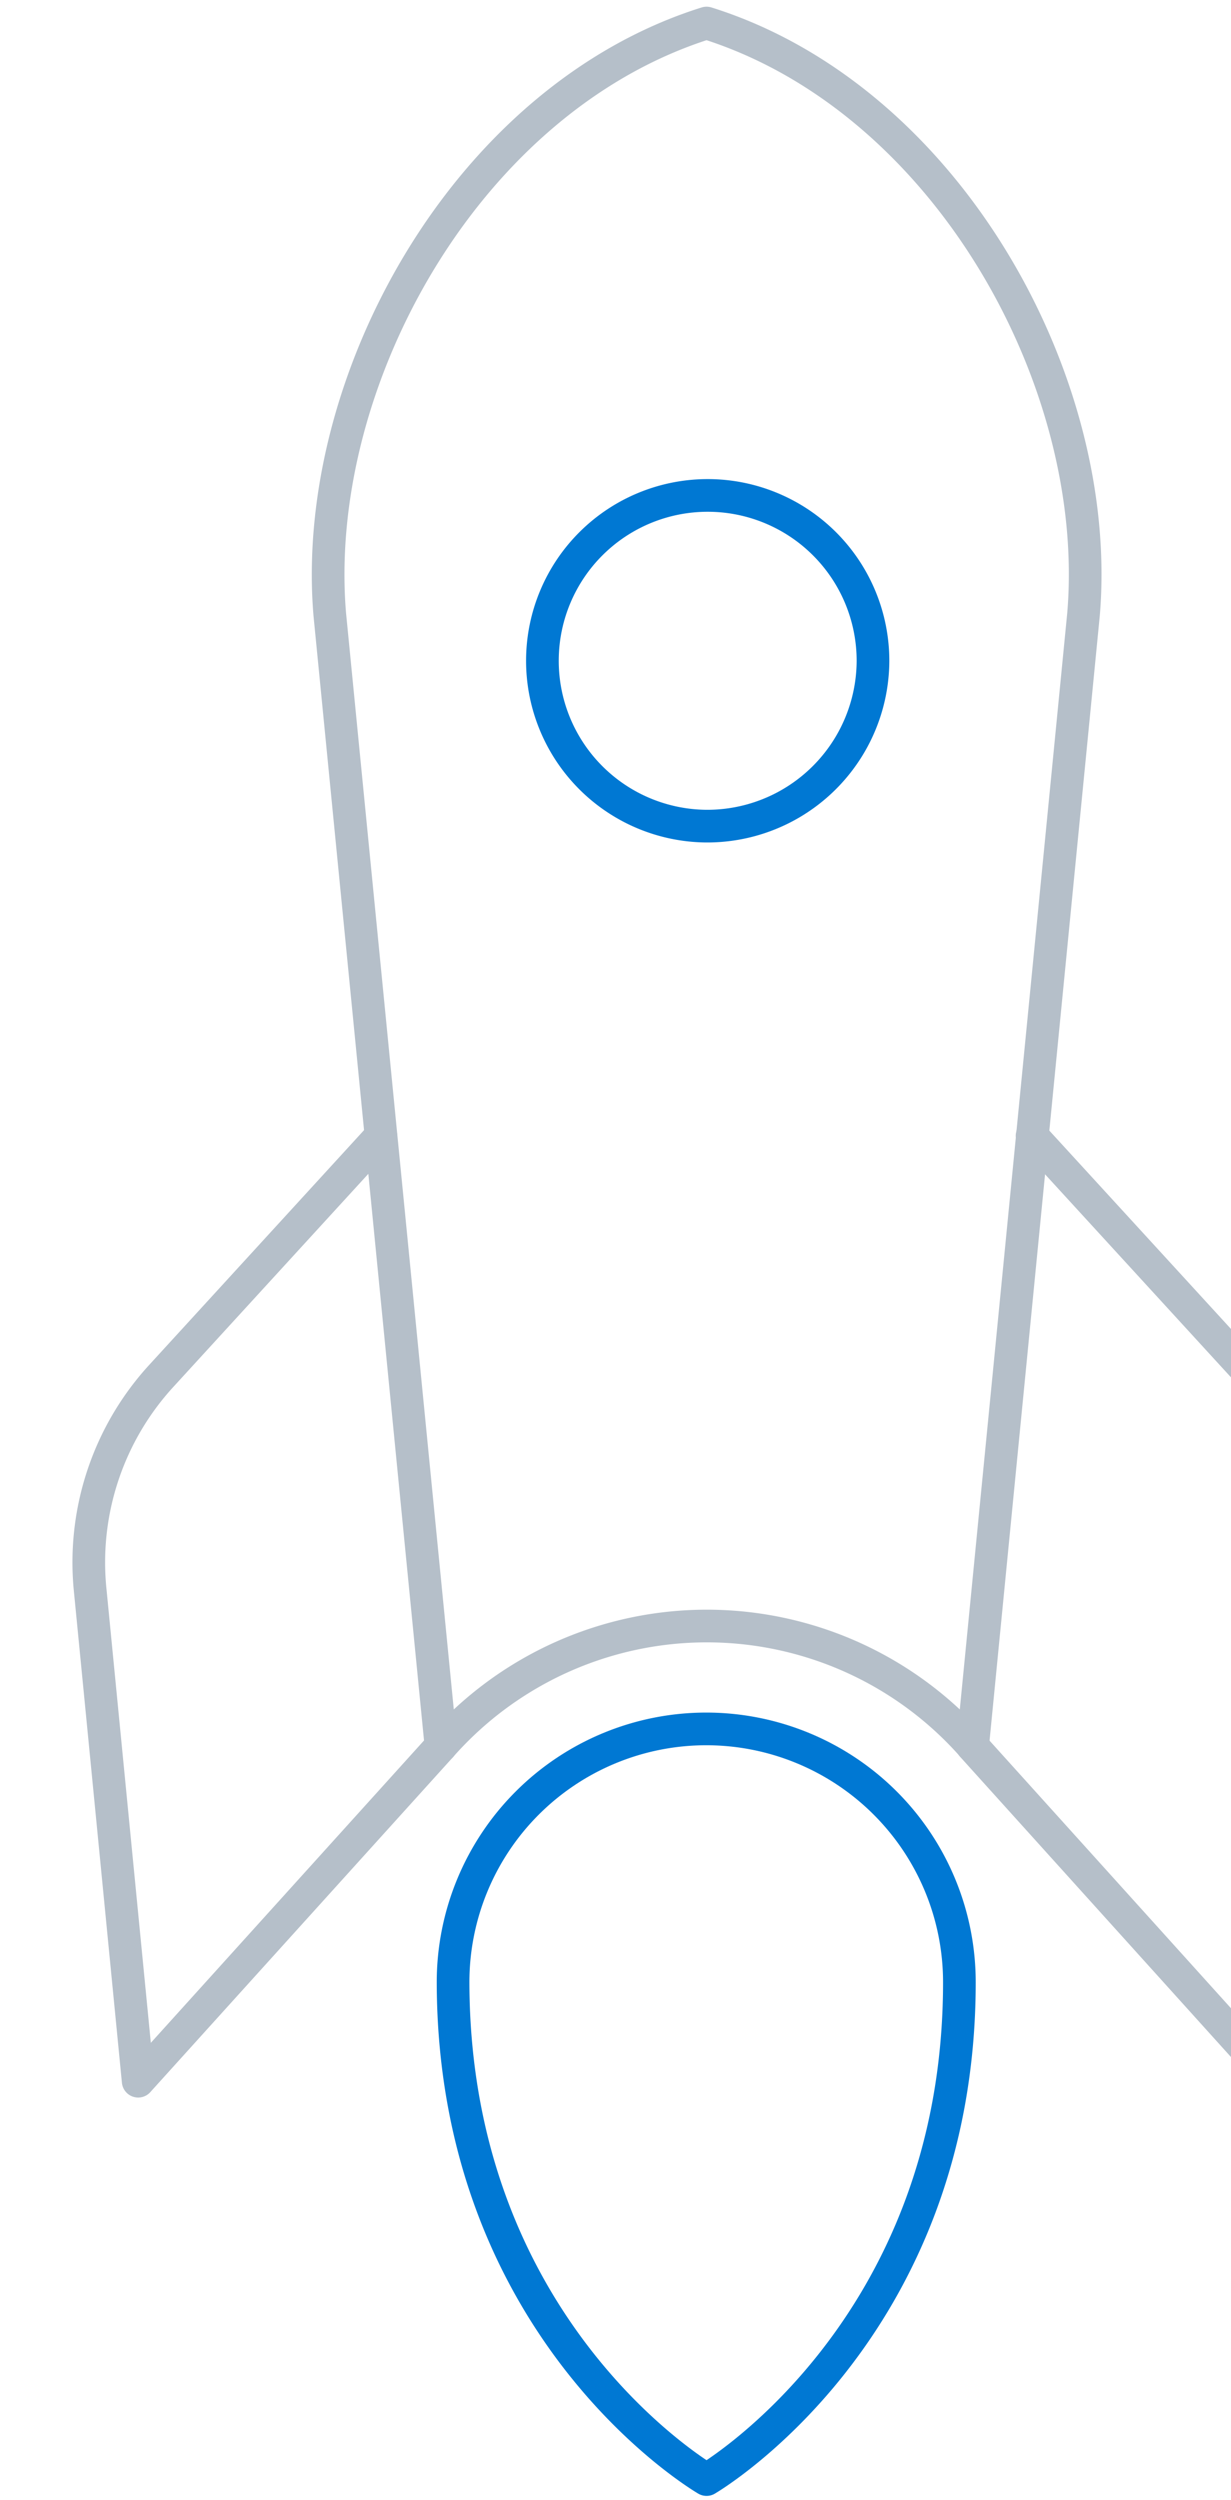 <svg id="ewvvc9zhr931" xmlns="http://www.w3.org/2000/svg" viewBox="0 0 75.37 153">
  <g>
    <path d="M43.23,50.56a10.12,10.12,0,1,1,10.22-10.1A10.15,10.15,0,0,1,43.23,50.56Z" fill="none" stroke="#0078d3" stroke-linecap="round" stroke-linejoin="round" stroke-width="2"/>
    <g>
      <path d="M23.32,69.52,9.89,84.19A16.89,16.89,0,0,0,5.52,97.3l2.94,30.07L27,106.86" fill="none" stroke="#b5bfc9" stroke-linecap="round" stroke-linejoin="round" stroke-width="2"/>
      <path d="M59.53,106.85l18.52,20.52L81,97.3a17,17,0,0,0-4.37-13.11L63.19,69.52" fill="none" stroke="#b5bfc9" stroke-linecap="round" stroke-linejoin="round" stroke-width="2"/>
    </g>
    <path d="M43.26,1.41C28.6,6,19,23.3,20.19,37.59L27,106.86a21.7,21.7,0,0,1,32.55,0l6.79-69.26C67.55,23.3,57.91,6,43.26,1.41Z" fill="none" stroke="#b5bfc9" stroke-linecap="round" stroke-linejoin="round" stroke-width="2"/>
    <path d="M43.26,151.75s15.48-9,15.48-30.44a15.49,15.49,0,0,0-31,0C27.77,142.79,43.26,151.75,43.26,151.75Z" fill="none" stroke="#0078d3" stroke-linecap="round" stroke-linejoin="round" stroke-width="2"/>
  </g>
</svg>
